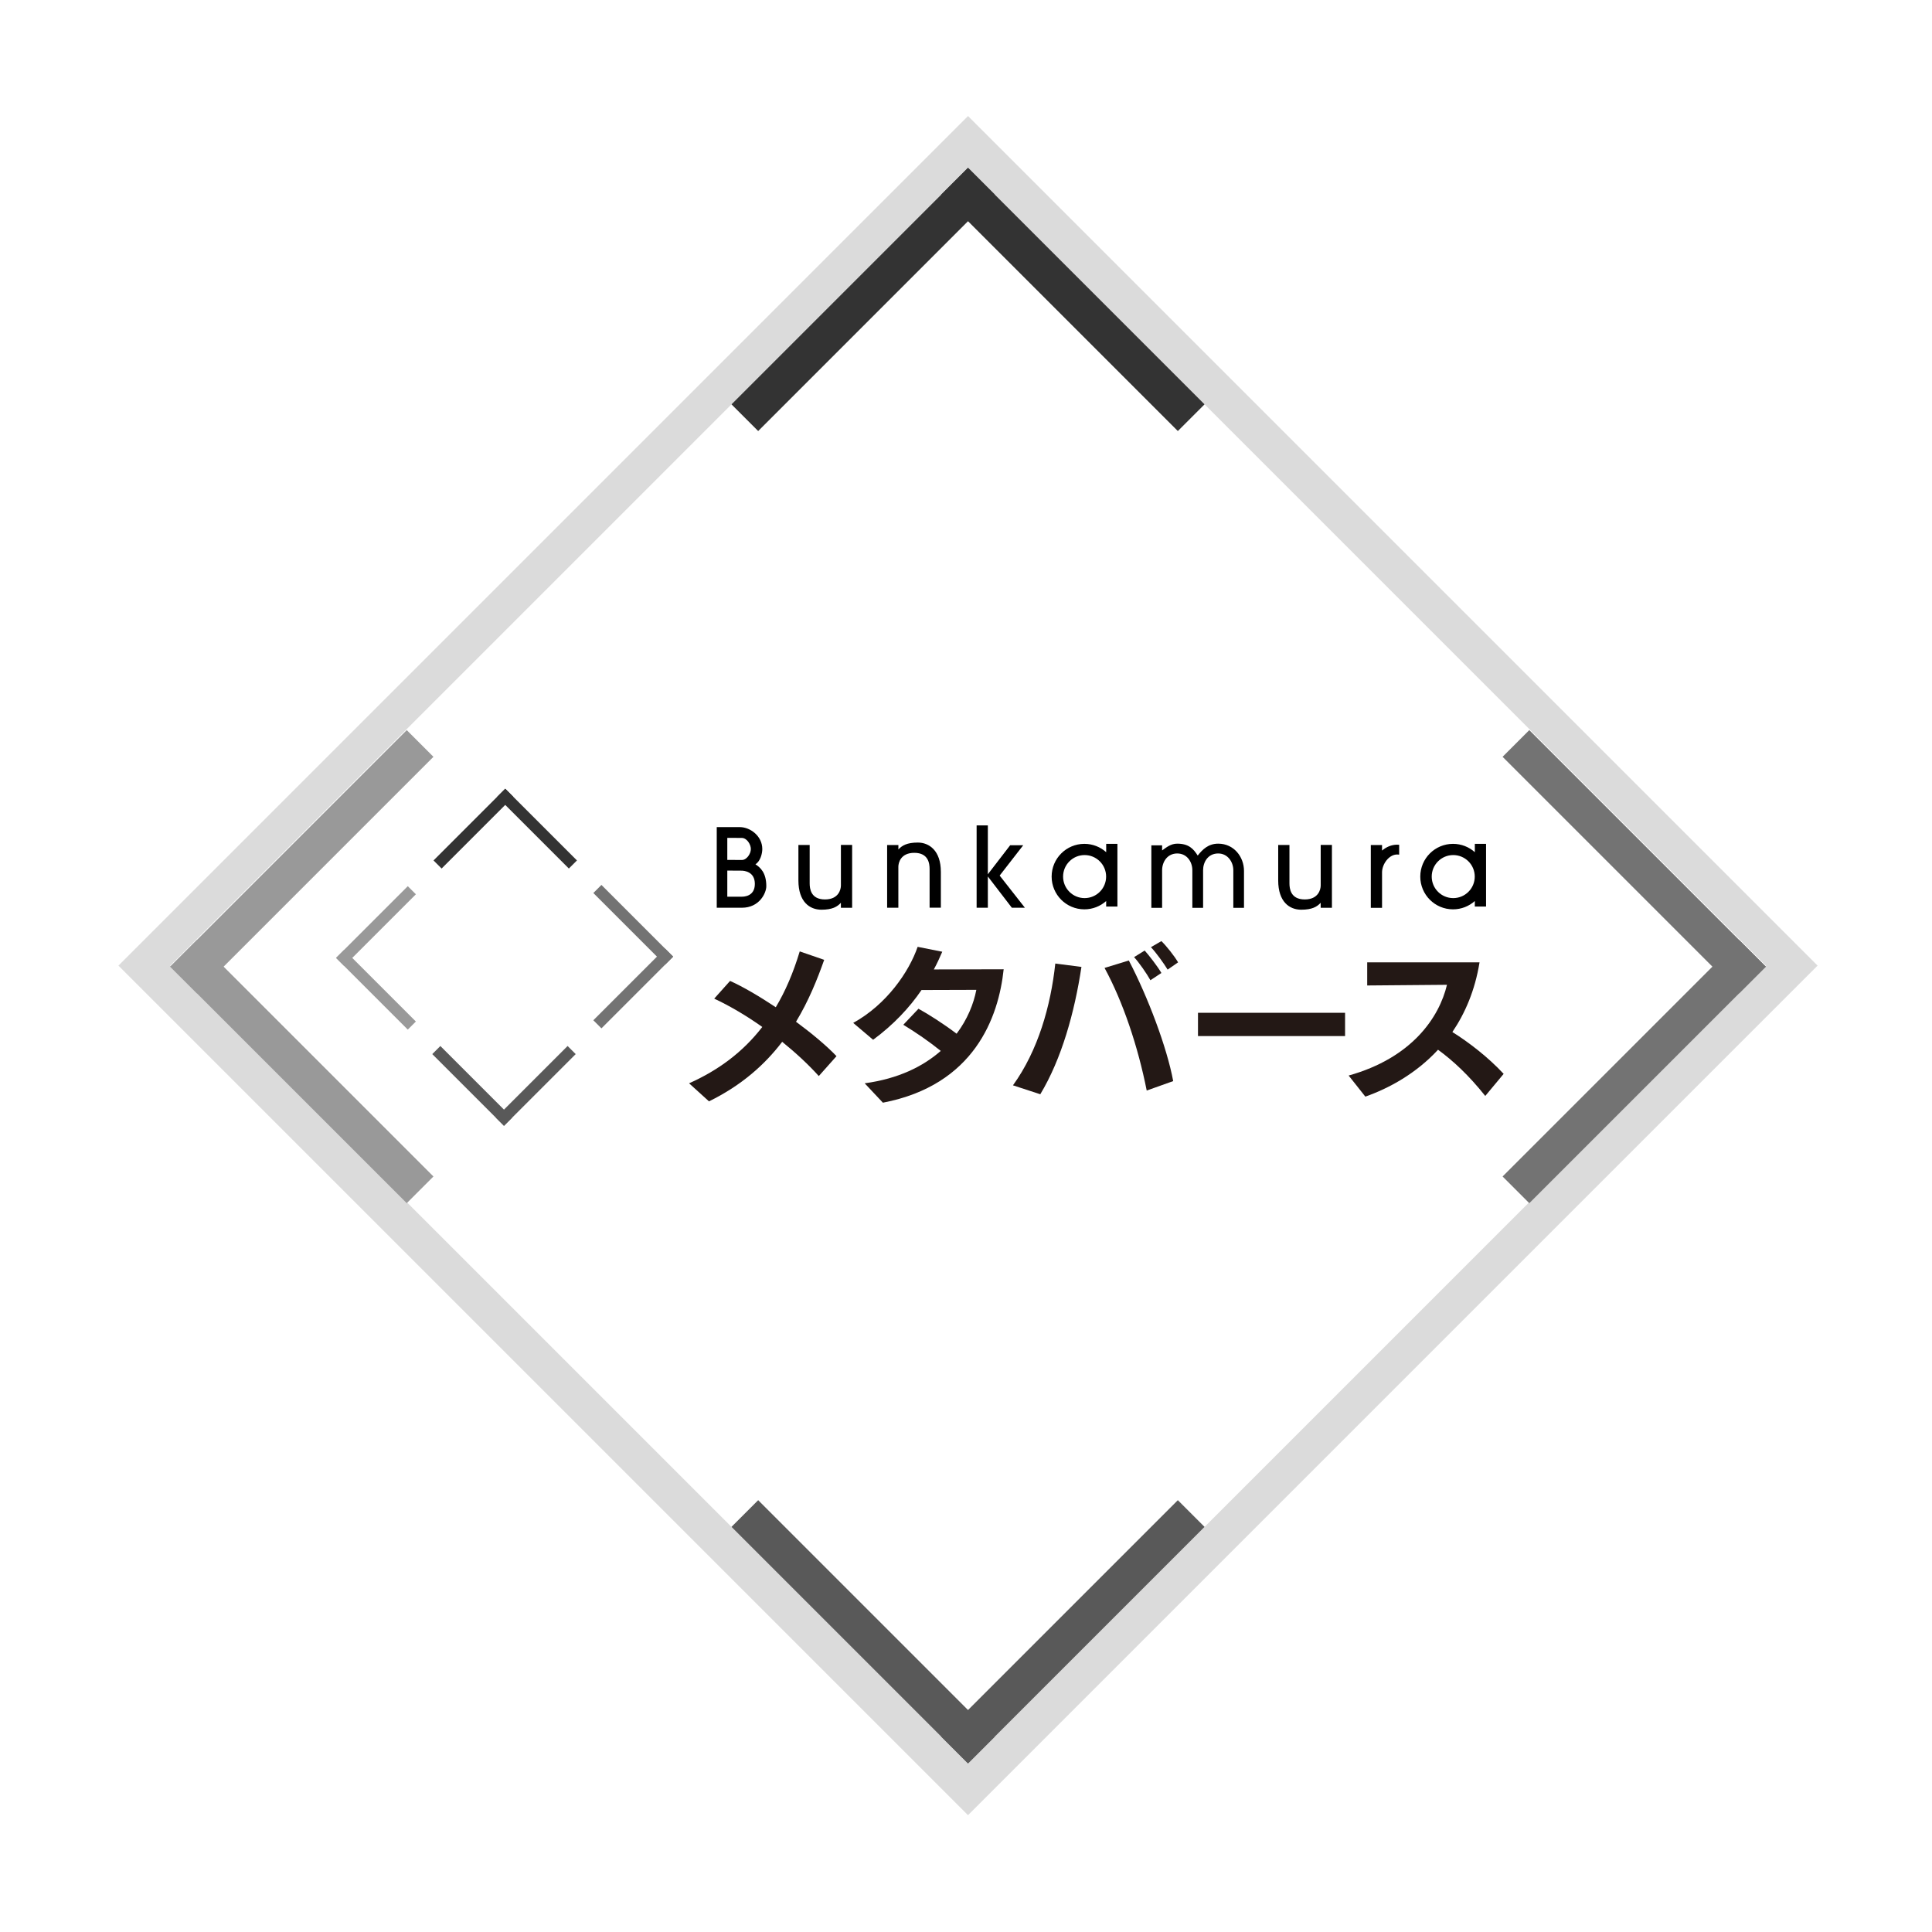 <?xml version="1.0" encoding="UTF-8"?><svg id="_レイヤー_2" xmlns="http://www.w3.org/2000/svg" xmlns:xlink="http://www.w3.org/1999/xlink" viewBox="0 0 355 355"><defs><style>.cls-1{fill:#dbdbdb;filter:url(#drop-shadow-1);stroke:#fff;stroke-miterlimit:10;stroke-width:2px;}.cls-2,.cls-3,.cls-4,.cls-5,.cls-6,.cls-7,.cls-8{stroke-width:0px;}.cls-3{fill:#595959;}.cls-4{fill:#231815;}.cls-5{fill:#737373;}.cls-6{fill:#333;}.cls-7{fill:#999;}.cls-8{fill:#fff;}</style><filter id="drop-shadow-1" filterUnits="userSpaceOnUse"><feOffset dx="0" dy="0"/><feGaussianBlur result="blur" stdDeviation="6"/><feFlood flood-color="#040000" flood-opacity=".3"/><feComposite in2="blur" operator="in"/><feComposite in="SourceGraphic"/></filter></defs><g id="dummy"><g id="dummy-2"><rect class="cls-1" x="66.487" y="66.045" width="222.766" height="222.766" transform="translate(177.558 -73.806) rotate(45)"/><rect class="cls-8" x="74.212" y="73.769" width="207.318" height="207.318" transform="translate(177.558 -73.806) rotate(45)"/><rect class="cls-5" x="269.548" y="193.427" width="61.466" height="6.94" transform="translate(-51.277 270) rotate(-45)"/><rect class="cls-5" x="269.548" y="154.871" width="61.466" height="6.94" transform="translate(400.648 482.635) rotate(-135)"/><rect class="cls-7" x="24.727" y="193.427" width="61.466" height="6.94" transform="translate(155.471 18.454) rotate(45)"/><rect class="cls-7" x="24.727" y="154.871" width="61.466" height="6.94" transform="translate(206.64 231.089) rotate(135)"/><rect class="cls-6" x="166.415" y="51.548" width="61.466" height="6.94" transform="translate(96.647 -123.291) rotate(45)"/><rect class="cls-6" x="127.859" y="51.548" width="61.466" height="6.94" transform="translate(7.547 128.256) rotate(-45)"/><rect class="cls-3" x="127.859" y="296.369" width="61.466" height="6.94" transform="translate(58.716 623.999) rotate(-135)"/><rect class="cls-3" x="166.415" y="296.369" width="61.466" height="6.94" transform="translate(-154.275 227.226) rotate(-45)"/><rect class="cls-6" x="89.363" y="151.207" width="18.636" height="2.104" transform="translate(136.566 -25.182) rotate(45)"/><rect class="cls-6" x="77.673" y="151.207" width="18.636" height="2.104" transform="translate(-82.184 106.107) rotate(-45)"/><rect class="cls-5" x="107.039" y="180.573" width="18.636" height="2.104" transform="translate(-94.348 135.474) rotate(-45)"/><rect class="cls-5" x="107.039" y="168.883" width="18.636" height="2.104" transform="translate(78.472 372.374) rotate(-135)"/><rect class="cls-3" x="77.442" y="198.48" width="18.636" height="2.104" transform="translate(7.018 401.971) rotate(-135)"/><rect class="cls-3" x="89.132" y="198.48" width="18.636" height="2.104" transform="translate(-112.255 128.056) rotate(-45)"/><rect class="cls-7" x="59.766" y="180.804" width="18.636" height="2.104" transform="translate(148.826 4.415) rotate(45)"/><rect class="cls-7" x="59.766" y="169.114" width="18.636" height="2.104" transform="translate(238.259 241.642) rotate(135)"/><path class="cls-2" d="M138.809,158.809c.911-.561,1.261-1.961,1.261-2.801,0-2.381-2.207-4.028-4.132-4.028h-4.238v14.814h4.624c3.21,0,4.483-2.696,4.483-3.958,0-2.486-1.098-3.431-1.997-4.027ZM136.288,153.965c.944,0,1.679,1.18,1.679,2.047s-.77,2.008-1.644,2.008l-2.683-.015v-4.051l2.648.011ZM136.323,164.763h-2.683v-4.797l2.6.016c.49,0,2.462.158,2.462,2.434,0,2.347-2.099,2.347-2.379,2.347Z"/><path class="cls-2" d="M154.515,155.257v7.449c0,.741-.431,2.564-2.928,2.564-2.62,0-2.812-2.003-2.812-2.979v-7.026h-2.069v6.516c0,3.923,2.065,5.376,4.231,5.376,1.983,0,2.915-.541,3.574-1.276v.823l.004.101h2.063v-11.549h-2.063Z"/><path class="cls-2" d="M242.675,155.257v7.449c0,.741-.432,2.564-2.928,2.564-2.621,0-2.814-2.003-2.814-2.979v-7.026h-2.067v6.516c0,3.923,2.065,5.376,4.229,5.376,1.985,0,2.917-.541,3.574-1.276v.823l.006.101h2.063v-11.549h-2.063Z"/><path class="cls-2" d="M165.07,166.796v-7.525c0-.741.432-2.566,2.929-2.566,2.62,0,2.812,2.004,2.812,2.98v7.101h2.068v-6.591c0-3.923-2.169-5.377-4.229-5.377-1.984,0-2.917.542-3.573,1.277v-.823h-2.069v11.523h2.063Z"/><polygon class="cls-2" points="185.925 166.795 188.322 166.795 183.684 160.885 188.011 155.314 185.615 155.314 181.514 160.644 181.514 151.667 179.452 151.667 179.452 166.793 181.514 166.793 181.514 161.049 185.925 166.795"/><path class="cls-2" d="M203.26,155.054v1.532c-1.064-.952-2.469-1.531-4.009-1.531-3.323,0-6.016,2.694-6.016,6.017s2.693,6.016,6.016,6.016c1.537,0,2.94-.578,4.004-1.528v1.018h2.068v-11.524h-2.063ZM199.293,165.024c-2.184,0-3.953-1.769-3.953-3.953s1.769-3.955,3.953-3.955,3.954,1.771,3.954,3.955-1.77,3.953-3.954,3.953Z"/><path class="cls-2" d="M270.997,155.054v1.532c-1.066-.952-2.469-1.531-4.009-1.531-3.323,0-6.016,2.694-6.016,6.017s2.693,6.016,6.016,6.016c1.538,0,2.941-.578,4.004-1.528v1.018h2.067v-11.524h-2.062ZM267.029,165.024c-2.185,0-3.955-1.769-3.955-3.953s1.77-3.955,3.955-3.955,3.953,1.771,3.953,3.955-1.77,3.953-3.953,3.953Z"/><path class="cls-2" d="M223.843,155.02c-1.822,0-2.899,1.079-3.765,2.189-.779-1.23-1.644-2.189-3.764-2.189-1.188,0-1.999.69-2.779,1.247v-.938h-1.977v11.486h1.978v-6.908c0-1.505.933-3.085,2.778-3.085,1.822,0,2.778,1.581,2.778,3.085v6.908h1.974v-6.908c0-1.505.894-3.085,2.778-3.085,1.76,0,2.777,1.581,2.777,3.085v6.908h1.96v-6.791c0-2.562-1.843-5.004-4.737-5.004Z"/><path class="cls-2" d="M256.726,155.207c-1.039,0-1.998.419-2.779,1.084v-1.018h-2.065v11.542h2.065v-6.507h0c0-1.503,1.243-3.298,2.778-3.298.124,0,.247.011.368.027v-1.812c-.122-.011-.246-.016-.368-.016Z"/><path class="cls-4" d="M150.45,197.721c-1.952-2.169-4.246-4.277-6.725-6.292-3.161,4.153-7.438,7.996-13.451,10.941l-3.657-3.316c5.362-2.386,9.887-5.734,13.451-10.352-2.882-2.046-5.92-3.843-8.833-5.207l2.913-3.254c2.355,1.053,5.362,2.82,8.399,4.835,1.767-2.944,3.223-6.354,4.401-10.259l4.494,1.55c-1.271,3.595-2.851,7.531-5.176,11.375,2.975,2.201,5.672,4.463,7.438,6.323l-3.254,3.657Z"/><path class="cls-4" d="M158.883,199.053c6.198-.837,10.724-3.1,13.978-5.951-2.201-1.767-4.401-3.286-6.881-4.804l2.789-2.944c1.86,1.023,4.494,2.696,7.005,4.587,1.984-2.635,3.13-5.486,3.626-8.059l-10.073.031c-2.201,3.223-5.114,6.354-8.895,9.143l-3.657-3.099c6.137-3.378,10.259-9.391,11.839-13.978l4.525.899c-.465,1.084-.961,2.169-1.55,3.254,3.688,0,11.127-.031,12.831-.031-.93,8.833-5.393,21.292-22.191,24.516l-3.347-3.564Z"/><path class="cls-4" d="M186.129,199.425c4.618-6.385,6.942-14.598,7.779-22.377l4.804.62c-1.27,8.399-3.657,16.922-7.562,23.4l-5.021-1.643ZM210.706,200.386c-1.612-8.12-4.37-16.334-7.748-22.532l4.463-1.364c3.472,6.632,7.005,15.961,8.151,22.16l-4.866,1.735ZM211.388,180.116c-.651-1.178-2.107-3.285-3.006-4.246l1.952-1.209c.744.837,2.294,2.789,3.069,4.122l-2.015,1.333ZM214.549,178.164c-.682-1.116-2.045-3.038-3.068-4.122l1.921-1.116c.93.899,2.386,2.728,3.069,3.905l-1.922,1.333Z"/><path class="cls-4" d="M220.127,190.375v-4.277h27.026v4.277h-27.026Z"/><path class="cls-4" d="M272.914,201.378c-3.038-3.812-5.92-6.477-8.678-8.492-4.06,4.401-9.05,7.097-13.358,8.616l-3.068-3.874c11.653-3.255,16.643-10.693,18.069-16.674l-14.66.124v-4.246h20.641c-.836,5.176-2.665,9.36-4.99,12.8,2.975,1.86,6.54,4.587,9.422,7.687l-3.378,4.06Z"/></g></g></svg>